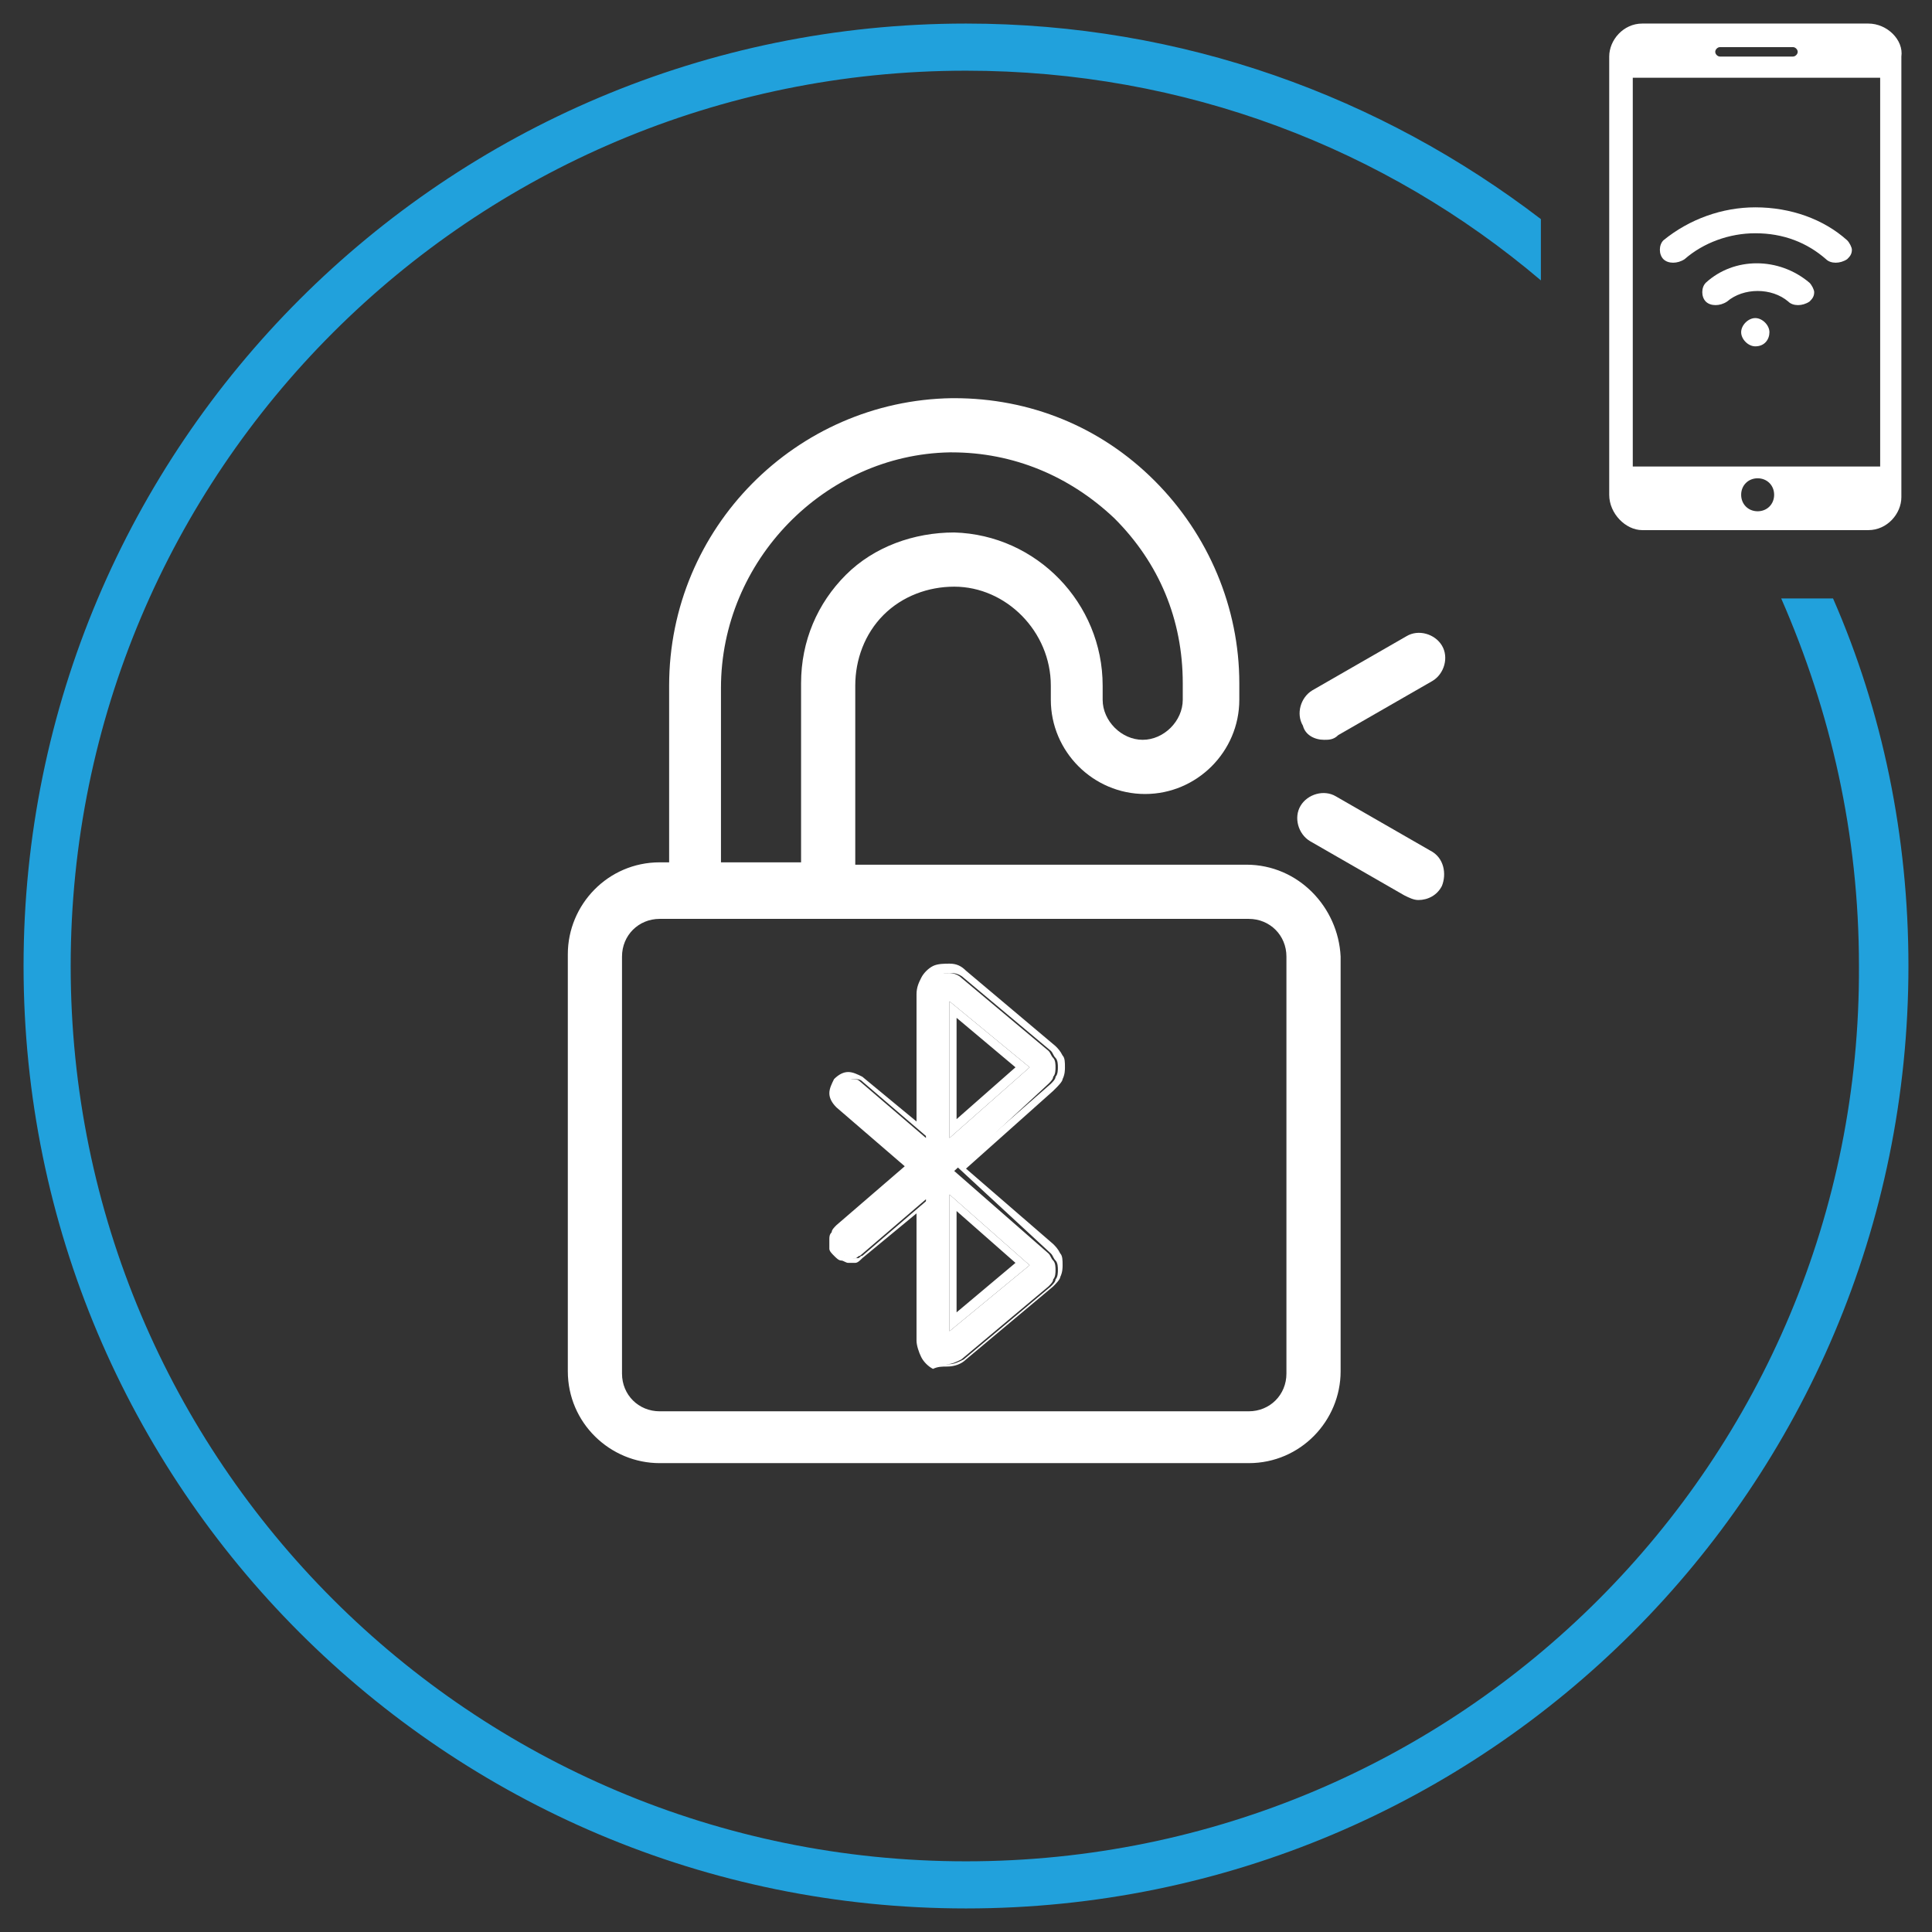 <?xml version="1.0" encoding="utf-8"?>
<!-- Generator: Adobe Illustrator 28.2.0, SVG Export Plug-In . SVG Version: 6.00 Build 0)  -->
<svg version="1.1" id="Layer_1" xmlns="http://www.w3.org/2000/svg" xmlns:xlink="http://www.w3.org/1999/xlink" x="0px" y="0px"
	 viewBox="0 0 82 82" style="enable-background:new 0 0 82 82;" xml:space="preserve">
<rect x="0" y="0" width="82" height="82" fill="#333333" stroke="none"/>
<style type="text/css">
	.st0{fill:#FFFFFF;}
	.st1{fill-rule:evenodd;clip-rule:evenodd;fill:#FFFFFF;}
	.st2{fill-rule:evenodd;clip-rule:evenodd;fill:#21A1DC;}
</style>
<path class="st0" d="M52.9,36.7H36.3v-7.6c0-1.1,0.4-2.2,1.2-3c0.8-0.8,1.9-1.2,3-1.2c2.2,0,4.1,1.9,4.1,4.2v0.6c0,2.2,1.8,4,4,4
	c2.2,0,4-1.8,4-4v-0.7c0-3.2-1.3-6.3-3.6-8.6c-2.3-2.3-5.3-3.5-8.5-3.5c0,0-0.1,0-0.1,0c-6.6,0.1-12,5.5-12,12.2v7.5h-0.4
	c-2.2,0-3.9,1.8-3.9,3.9v17.7c0,2.2,1.8,3.9,3.9,3.9h25c2.2,0,3.9-1.8,3.9-3.9V40.6C56.8,38.5,55.1,36.7,52.9,36.7z M30.6,29.2
	c0-5.4,4.4-9.9,9.7-10c0,0,0.1,0,0.1,0c2.6,0,5,1,6.9,2.8c1.9,1.9,2.9,4.3,2.9,7v0.7c0,0.9-0.8,1.7-1.7,1.7c-0.9,0-1.7-0.8-1.7-1.7
	v-0.6c0-3.5-2.8-6.4-6.3-6.5c-1.7,0-3.4,0.6-4.6,1.8c-1.2,1.2-1.9,2.8-1.9,4.6v7.6h-3.4V29.2z M54.6,58.3c0,0.9-0.7,1.6-1.6,1.6h-25
	c-0.9,0-1.6-0.7-1.6-1.6V40.6c0-0.9,0.7-1.6,1.6-1.6h25c0.9,0,1.6,0.7,1.6,1.6L54.6,58.3L54.6,58.3z"/>
<path class="st0" d="M44.5,46c0.1-0.1,0.2-0.2,0.2-0.3c0.1-0.1,0.1-0.3,0.1-0.4c0-0.1,0-0.3-0.1-0.4c-0.1-0.1-0.1-0.2-0.2-0.3
	l-3.7-3.1c-0.1-0.1-0.3-0.2-0.5-0.2c-0.2,0-0.4,0-0.5,0.1c-0.2,0.1-0.3,0.2-0.4,0.3c-0.1,0.2-0.1,0.3-0.1,0.5v6.1l-2.8-2.4
	c-0.1-0.1-0.2-0.1-0.4-0.1s-0.3,0.1-0.4,0.2c-0.1,0.1-0.1,0.2-0.1,0.4c0,0.1,0.1,0.3,0.2,0.4l3.2,2.8l-3.2,2.8
	c-0.1,0-0.1,0.1-0.1,0.2c0,0.1-0.1,0.1-0.1,0.2c0,0.1,0,0.1,0,0.2c0,0.1,0.1,0.1,0.1,0.2c0,0.1,0.1,0.1,0.2,0.1c0.1,0,0.1,0,0.2,0.1
	c0.1,0,0.1,0,0.2,0c0.1,0,0.1-0.1,0.2-0.1l2.8-2.4v6.1c0,0.2,0,0.4,0.1,0.5s0.2,0.3,0.4,0.3c0.1,0.1,0.3,0.1,0.4,0.1
	c0.2,0,0.4-0.1,0.6-0.2l3.7-3.1c0.1-0.1,0.2-0.2,0.2-0.3c0.1-0.1,0.1-0.3,0.1-0.4c0-0.1,0-0.3-0.1-0.4c-0.1-0.1-0.1-0.2-0.2-0.3
	l-4-3.5L44.5,46L44.5,46z M40.3,56.5v-5.8l3.4,3L40.3,56.5z M40.3,48.3v-5.8l3.4,2.8L40.3,48.3z"/>
<path class="st1" d="M44.7,46.3L44.7,46.3l0.1-0.1c0.1-0.1,0.3-0.3,0.3-0.4c0.1-0.2,0.1-0.4,0.1-0.5c0-0.2,0-0.4-0.1-0.5
	c-0.1-0.2-0.2-0.3-0.3-0.4L41,41.2c-0.2-0.2-0.4-0.3-0.7-0.3c-0.2,0-0.5,0-0.7,0.1c-0.2,0.1-0.4,0.3-0.5,0.5
	c-0.1,0.2-0.2,0.4-0.2,0.7v5.4l-2.3-1.9l0,0c-0.2-0.1-0.4-0.2-0.6-0.2c-0.2,0-0.4,0.1-0.6,0.3c-0.1,0.2-0.2,0.4-0.2,0.6
	s0.1,0.4,0.3,0.6l0,0l2.9,2.5L35.5,52c-0.1,0.1-0.2,0.2-0.2,0.3c-0.1,0.1-0.1,0.2-0.1,0.3c0,0.1,0,0.2,0,0.4c0,0.1,0.1,0.2,0.2,0.3
	c0.1,0.1,0.2,0.2,0.3,0.2s0.2,0.1,0.3,0.1c0.1,0,0.2,0,0.3,0c0.1,0,0.2-0.1,0.3-0.2l2.3-1.9v5.4c0,0.2,0.1,0.5,0.2,0.7
	c0.1,0.2,0.3,0.4,0.5,0.5C39.8,58,40,58,40.2,58h0h0c0.3,0,0.6-0.1,0.8-0.3c0,0,0,0,0,0l3.7-3.1c0.1-0.1,0.3-0.3,0.3-0.4
	c0.1-0.2,0.1-0.4,0.1-0.5c0-0.2,0-0.4-0.1-0.5c-0.1-0.2-0.2-0.3-0.3-0.4l-3.7-3.2L44.7,46.3z M40.6,49.5l4-3.5h0
	c0.1-0.1,0.2-0.2,0.2-0.3c0.1-0.1,0.1-0.3,0.1-0.4c0-0.1,0-0.3-0.1-0.4c-0.1-0.1-0.1-0.2-0.2-0.3l-3.7-3.1c-0.1-0.1-0.3-0.2-0.5-0.2
	c-0.2,0-0.4,0-0.5,0.1c-0.2,0.1-0.3,0.2-0.4,0.3c-0.1,0.2-0.1,0.3-0.1,0.5v6.1l-2.8-2.4c-0.1-0.1-0.2-0.1-0.4-0.1
	c-0.1,0-0.3,0.1-0.4,0.2c-0.1,0.1-0.1,0.2-0.1,0.4s0.1,0.3,0.2,0.4l3.2,2.8l-3.2,2.8c-0.1,0-0.1,0.1-0.1,0.2c0,0.1-0.1,0.1-0.1,0.2
	c0,0.1,0,0.1,0,0.2c0,0.1,0.1,0.1,0.1,0.2c0,0.1,0.1,0.1,0.2,0.1c0.1,0,0.1,0,0.2,0.1c0.1,0,0.1,0,0.2,0c0.1,0,0.1-0.1,0.2-0.1
	l2.8-2.4v6.1c0,0.2,0,0.4,0.1,0.5c0.1,0.1,0.2,0.3,0.4,0.3c0.1,0.1,0.3,0.1,0.4,0.1c0.2,0,0.4-0.1,0.6-0.2l3.7-3.1
	c0.1-0.1,0.2-0.2,0.2-0.3c0.1-0.1,0.1-0.3,0.1-0.4c0-0.1,0-0.3-0.1-0.4c-0.1-0.1-0.1-0.2-0.2-0.3L40.6,49.5z M40.3,56.5l3.4-2.8
	l-3.4-3V56.5z M40.6,55.7l2.5-2.1l-2.5-2.2V55.7z M40.3,48.3l3.4-3l-3.4-2.8V48.3z M40.6,47.5l2.5-2.2l-2.5-2.1V47.5z"/>
<path class="st0" d="M60.7,36.1l-4-2.3c-0.5-0.3-1.2-0.1-1.5,0.4c-0.3,0.5-0.1,1.2,0.4,1.5l4,2.3c0.2,0.1,0.4,0.2,0.6,0.2
	c0.4,0,0.8-0.2,1-0.6C61.4,37.1,61.3,36.4,60.7,36.1z"/>
<path class="st0" d="M56.2,31.4c0.2,0,0.4,0,0.6-0.2l4-2.3c0.5-0.3,0.7-1,0.4-1.5c-0.3-0.5-1-0.7-1.5-0.4l-4,2.3
	c-0.5,0.3-0.7,1-0.4,1.5C55.4,31.2,55.8,31.4,56.2,31.4z"/>
<path class="st2" d="M41,79C20,79,3,62,3,41S20,3,41,3c9.3,0,17.8,3.3,24.4,8.9V9.3C58.6,4.1,50.2,1,41,1C18.9,1,1,18.9,1,41
	c0,22.1,17.9,40,40,40s40-17.9,40-40c0-5.5-1.1-10.8-3.2-15.6h-2.2c2.1,4.8,3.3,10,3.3,15.6C79,62,62,79,41,79z"/>
<path class="st0" d="M79.3,1h-9.6c-0.8,0-1.4,0.7-1.4,1.4V21c0,0.8,0.7,1.5,1.4,1.5h9.6c0.8,0,1.4-0.7,1.4-1.4V2.4
	C80.8,1.7,80.1,1,79.3,1z M73,2h3.1c0.1,0,0.2,0.1,0.2,0.2c0,0.1-0.1,0.2-0.2,0.2H73c-0.1,0-0.2-0.1-0.2-0.2C72.8,2.1,72.9,2,73,2z
	 M74.6,21.7c-0.4,0-0.7-0.3-0.7-0.7c0-0.4,0.3-0.7,0.7-0.7c0.4,0,0.7,0.3,0.7,0.7C75.3,21.4,75,21.7,74.6,21.7z M79.8,19.8H69.3V3.3
	h10.5V19.8z"/>
<path class="st0" d="M75.1,14.1c0-0.3-0.3-0.6-0.6-0.6c-0.3,0-0.6,0.3-0.6,0.6c0,0.3,0.3,0.6,0.6,0.6C74.9,14.7,75.1,14.4,75.1,14.1
	z"/>
<path class="st0" d="M72.4,12c-0.2,0.2-0.2,0.6,0,0.8c0.2,0.2,0.6,0.2,0.9,0c0.7-0.6,1.9-0.6,2.6,0c0.2,0.2,0.6,0.2,0.9,0
	c0.1-0.1,0.2-0.2,0.2-0.4c0-0.1-0.1-0.3-0.2-0.4C75.5,10.9,73.6,10.9,72.4,12z"/>
<path class="st0" d="M70.6,10.2c-0.2,0.2-0.2,0.6,0,0.8c0.2,0.2,0.6,0.2,0.9,0c0.8-0.7,1.9-1.1,3-1.1c1.2,0,2.2,0.4,3,1.1
	c0.2,0.2,0.6,0.2,0.9,0c0.1-0.1,0.2-0.2,0.2-0.4c0-0.1-0.1-0.3-0.2-0.4c-1-0.9-2.4-1.4-3.9-1.4C73.1,8.8,71.7,9.3,70.6,10.2z"/>
</svg>
